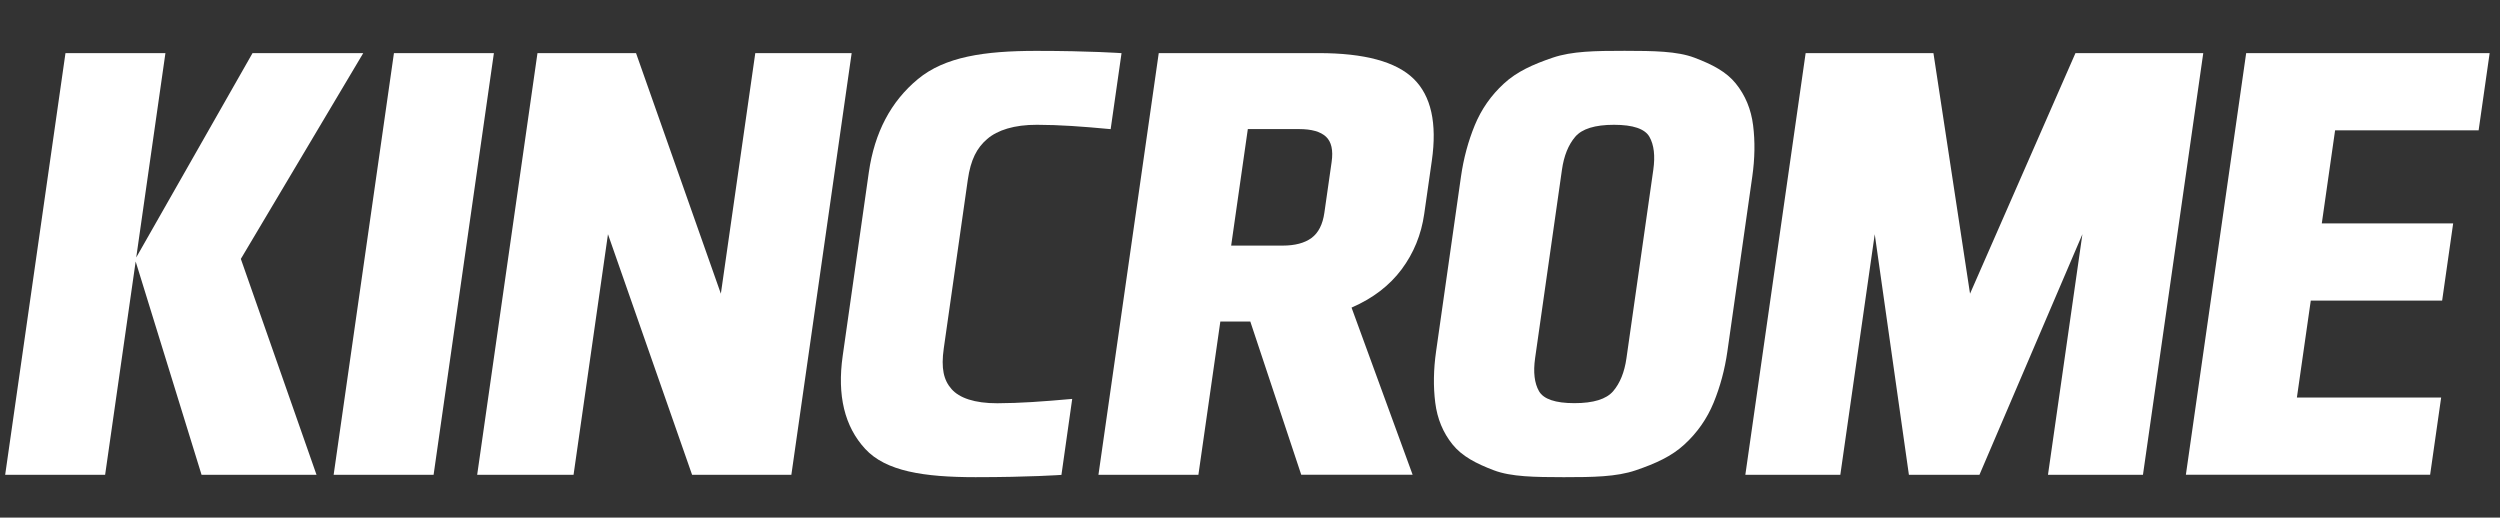 <?xml version="1.0" encoding="utf-8"?>
<!-- Generator: Adobe Illustrator 27.7.0, SVG Export Plug-In . SVG Version: 6.00 Build 0)  -->
<svg version="1.1" id="Layer_1" xmlns="http://www.w3.org/2000/svg" xmlns:xlink="http://www.w3.org/1999/xlink" x="0px" y="0px"
	 viewBox="0 0 483 100" style="enable-background:new 0 0 483 100;" xml:space="preserve">
<rect x="0" y="0" width="483" height="100" fill="#333333" stroke="none"/>
<style type="text/css">
	.st0{fill:#FFFFFF;}
</style>
<g>
	<a xlink:href="74.49" >
		<polygon id="fullLogo_15_" class="st0" points="70.18,10.26 48.79,10.26 26.32,49.74 31.96,10.26 12.65,10.26 1,91.73 
			20.31,91.73 26.21,50.52 38.94,91.73 61.15,91.73 46.53,50.02 		"/>
	</a>
	<path id="fullLogo_14_" class="st0" d="M64.46,91.73l11.65-81.47h19.31L83.77,91.73H64.46z"/>
	<path id="fullLogo_13_" class="st0" d="M117.46,45.25l-6.65,46.48H92.19l11.65-81.47h19.04l16.39,46.48l6.65-46.48h18.62
		l-11.65,81.47h-19.18L117.46,45.25z"/>
	<path id="fullLogo_12_" class="st0" d="M231.53,91.73h-19.31l11.65-81.47h30.9c8.83,0,14.94,1.65,18.33,4.95s4.57,8.58,3.53,15.84
		l-1.47,10.28c-0.57,4-2.03,7.57-4.36,10.7c-2.34,3.14-5.56,5.61-9.68,7.4l11.8,32.29h-21.52l-9.84-29.6h-5.79L231.53,91.73z
		 M237.86,47.45h9.93c2.39,0,4.25-0.49,5.59-1.47c1.33-0.98,2.17-2.61,2.49-4.89l1.4-9.79c0.33-2.28-0.04-3.91-1.09-4.89
		c-1.06-0.98-2.78-1.47-5.17-1.47h-9.93L237.86,47.45z"/>
	<path id="fullLogo_11_" class="st0" d="M400.98,10.26h24.69l-11.65,81.47h-18.35l6.65-46.48l-19.89,46.48H368.8l-6.6-46.48
		l-6.65,46.48H337.2l11.65-81.47h24.69l7.07,46.48L400.98,10.26z"/>
	<path id="fullLogo_10_" class="st0" d="M422.31,91.73l11.65-81.47H481l-2.13,14.92h-27.73l-2.57,17.98h25.38l-2.13,14.92h-25.38
		l-2.68,18.72h27.87l-2.13,14.92H422.31z"/>
	<a xlink:href="74.49" >
		<path id="fullLogo_9_" class="st0" d="M186.98,34.73c0.56-3.92,1.76-6.17,3.75-7.88c1.99-1.71,5.22-2.76,9.63-2.74
			c4.38,0.01,8.54,0.31,14.22,0.84l2.1-14.68c0,0-6-0.44-16.47-0.44c-10.03,0-17.66,1.13-22.88,5.46
			c-5.22,4.32-8.37,10.32-9.47,17.98l-5.05,35.48c-1.09,7.66,0.36,13.66,4.35,17.98c3.98,4.32,11.3,5.46,21.32,5.46
			c10.47,0,16.59-0.44,16.59-0.44l2.08-14.68c-5.83,0.52-10.08,0.82-14.46,0.84c-4.42,0.01-7.35-1.03-8.85-2.74
			c-1.51-1.71-2.06-3.96-1.5-7.88L186.98,34.73z"/>
	</a>
	<path id="fullLogo_8_" class="st0" d="M338.54,34.12c0.5-3.5,0.55-6.81,0.16-9.91c-0.39-3.1-1.5-5.79-3.34-8.07
		c-1.84-2.28-4.53-3.68-7.98-4.99c-3.37-1.28-7.99-1.32-13.35-1.33l0,0c-0.06,0-0.11,0-0.17,0c-0.06,0-0.11,0-0.17,0l0,0
		c-5.37,0-9.99,0.05-13.73,1.33c-3.82,1.3-6.92,2.7-9.4,4.99c-2.49,2.28-4.37,4.98-5.64,8.07c-1.27,3.1-2.16,6.4-2.66,9.91
		l-4.81,33.77c-0.5,3.5-0.55,6.81-0.16,9.91c0.39,3.1,1.5,5.79,3.34,8.07c1.84,2.28,4.53,3.68,7.98,4.99
		c3.37,1.28,7.99,1.32,13.35,1.33l0,0c0.06,0,0.11,0,0.17,0c0.06,0,0.11,0,0.17,0l0,0c5.37,0,9.99-0.05,13.73-1.33
		c3.82-1.3,6.92-2.7,9.4-4.99c2.49-2.28,4.37-4.98,5.64-8.07c1.27-3.1,2.16-6.4,2.66-9.91L338.54,34.12z M314.23,69.21
		c-0.38,2.69-1.24,4.81-2.56,6.36c-1.32,1.55-3.82,2.32-7.5,2.32c-3.68,0-5.96-0.78-6.84-2.32c-0.88-1.55-1.13-3.67-0.75-6.36
		l5.19-36.42c0.38-2.69,1.24-4.81,2.56-6.36c1.32-1.55,3.82-2.32,7.5-2.32c3.68,0,5.96,0.78,6.84,2.32
		c0.88,1.55,1.13,3.67,0.75,6.36L314.23,69.21z"/>
</g>
</svg>
